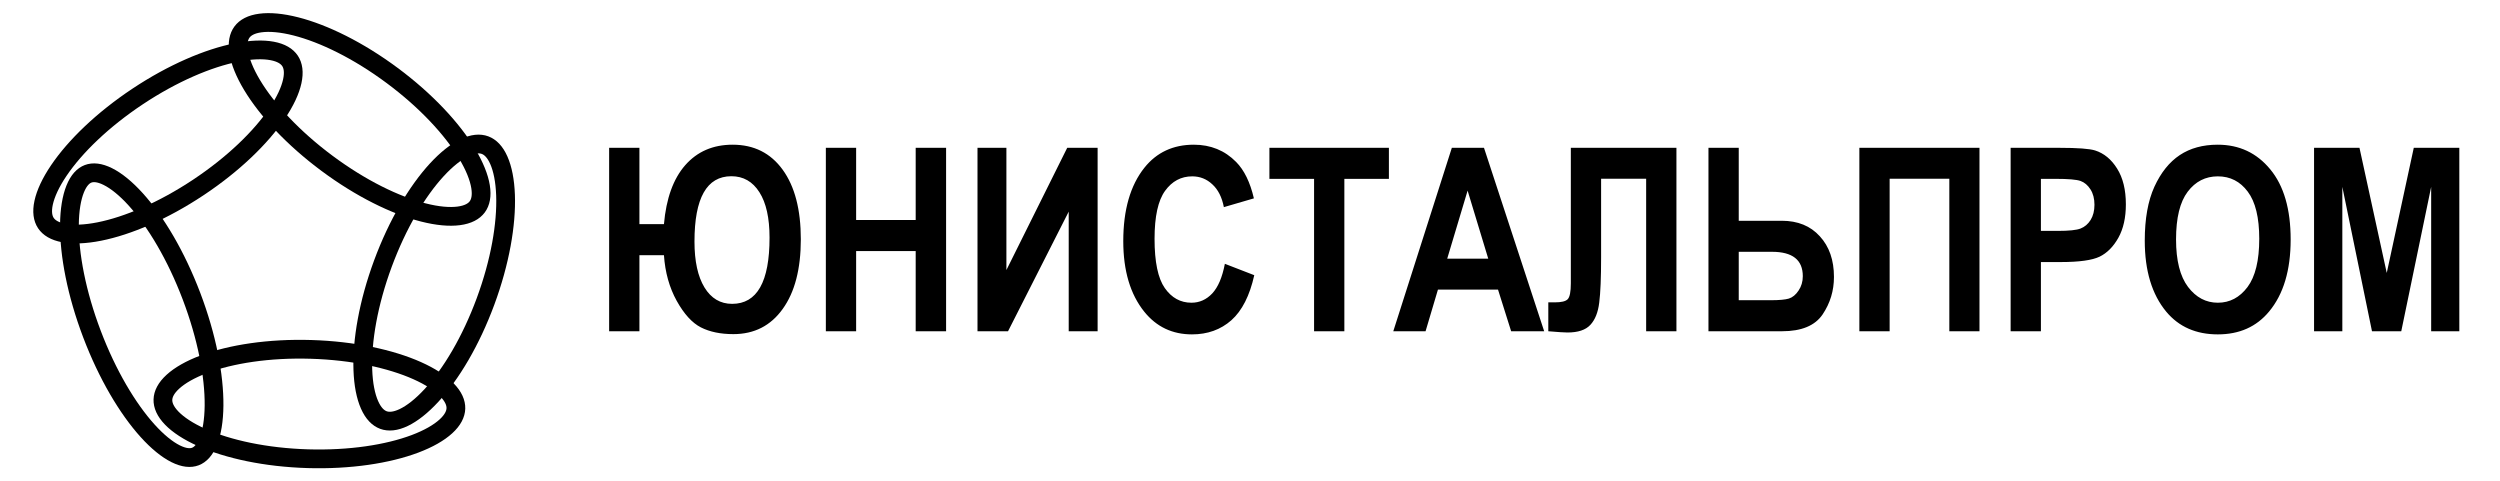 <?xml version="1.0" encoding="UTF-8"?> <svg xmlns="http://www.w3.org/2000/svg" width="400" height="77" viewBox="0 0 400 77" fill="none"> <path d="M30.645 47.404C33.112 53.908 34.291 60.123 34.247 64.884C34.225 67.269 33.897 69.208 33.331 70.615C32.765 72.021 32.03 72.751 31.26 73.043C30.489 73.336 29.454 73.277 28.099 72.6C26.742 71.922 25.21 70.689 23.611 68.919C20.421 65.386 17.18 59.953 14.713 53.449C12.245 46.946 11.066 40.731 11.11 35.97C11.132 33.585 11.461 31.646 12.027 30.239C12.592 28.833 13.328 28.102 14.098 27.81C14.868 27.518 15.903 27.577 17.259 28.254C18.616 28.932 20.148 30.165 21.746 31.935C24.937 35.468 28.177 40.901 30.645 47.404Z" stroke="black" stroke-width="3"></path> <path d="M49.766 55.902C56.506 56.104 62.504 57.41 66.743 59.301C68.865 60.248 70.476 61.311 71.524 62.392C72.567 63.468 72.968 64.465 72.942 65.349C72.915 66.234 72.456 67.204 71.349 68.216C70.238 69.233 68.567 70.197 66.392 71.016C62.048 72.65 55.982 73.594 49.242 73.393C42.502 73.191 36.504 71.885 32.266 69.993C30.143 69.046 28.533 67.984 27.484 66.903C26.441 65.826 26.04 64.83 26.067 63.945C26.093 63.061 26.553 62.09 27.659 61.078C28.77 60.062 30.441 59.097 32.616 58.279C36.961 56.644 43.026 55.7 49.766 55.902Z" stroke="black" stroke-width="3"></path> <path d="M61.265 42.178C63.603 35.853 66.751 30.584 69.894 27.168C71.469 25.458 72.989 24.27 74.347 23.621C75.7 22.974 76.772 22.912 77.602 23.219C78.432 23.526 79.206 24.27 79.813 25.641C80.422 27.018 80.804 28.909 80.887 31.232C81.053 35.871 80.016 41.921 77.678 48.246C75.34 54.57 72.191 59.84 69.048 63.256C67.474 64.966 65.954 66.154 64.595 66.803C63.243 67.45 62.17 67.512 61.341 67.205C60.511 66.898 59.737 66.153 59.13 64.782C58.52 63.406 58.139 61.515 58.056 59.192C57.89 54.553 58.927 48.503 61.265 42.178Z" stroke="black" stroke-width="3"></path> <path d="M52.321 26.131C46.909 22.108 42.737 17.605 40.344 13.628C39.145 11.636 38.433 9.844 38.192 8.357C37.952 6.877 38.194 5.831 38.722 5.121C39.25 4.411 40.182 3.877 41.669 3.681C43.161 3.483 45.083 3.648 47.336 4.222C51.834 5.368 57.348 8.065 62.76 12.088C68.171 16.11 72.343 20.614 74.736 24.59C75.935 26.582 76.647 28.375 76.888 29.861C77.128 31.341 76.886 32.388 76.358 33.098C75.831 33.808 74.898 34.341 73.412 34.538C71.919 34.736 69.997 34.57 67.745 33.996C63.247 32.851 57.732 30.154 52.321 26.131Z" stroke="black" stroke-width="3"></path> <path d="M31.714 30.005C26.097 33.736 20.447 36.137 15.895 37.043C13.615 37.497 11.687 37.56 10.207 37.284C8.733 37.009 7.831 36.427 7.341 35.69C6.851 34.953 6.665 33.895 6.983 32.43C7.303 30.959 8.109 29.206 9.411 27.281C12.011 23.436 16.416 19.16 22.032 15.429C27.649 11.698 33.299 9.297 37.851 8.391C40.131 7.937 42.059 7.874 43.539 8.15C45.013 8.425 45.916 9.007 46.405 9.744C46.895 10.481 47.081 11.539 46.763 13.004C46.444 14.476 45.638 16.228 44.335 18.154C41.735 21.998 37.331 26.275 31.714 30.005Z" stroke="black" stroke-width="3"></path> <path d="M102.307 40.828V53H97.462V23.651H102.307V35.863H106.231C106.591 31.753 107.726 28.61 109.634 26.434C111.556 24.245 114.085 23.151 117.222 23.151C120.625 23.151 123.294 24.485 125.229 27.155C127.165 29.824 128.132 33.534 128.132 38.286C128.132 43.037 127.165 46.754 125.229 49.437C123.308 52.119 120.678 53.46 117.342 53.46C115.286 53.46 113.551 53.1 112.137 52.379C110.735 51.659 109.447 50.244 108.273 48.135C107.098 46.013 106.418 43.578 106.231 40.828H102.307ZM117.021 28.196C113.084 28.196 111.116 31.679 111.116 38.646C111.116 41.796 111.65 44.245 112.717 45.993C113.785 47.742 115.26 48.616 117.142 48.616C121.132 48.616 123.127 45.086 123.127 38.025C123.127 34.876 122.587 32.453 121.506 30.758C120.425 29.05 118.93 28.196 117.021 28.196ZM132.136 53V23.651H136.981V35.203H146.51V23.651H151.375V53H146.51V40.167H136.981V53H132.136ZM156.4 53V23.651H161.024V43.21L170.754 23.651H175.619V53H170.994V33.861L161.285 53H156.4ZM195.979 42.209L200.683 44.031C199.949 47.315 198.728 49.717 197.02 51.238C195.311 52.746 193.209 53.501 190.713 53.501C187.577 53.501 185.035 52.293 183.086 49.877C180.844 47.088 179.723 43.324 179.723 38.586C179.723 33.581 180.85 29.664 183.106 26.834C185.068 24.379 187.704 23.151 191.014 23.151C193.71 23.151 195.965 24.072 197.78 25.914C199.075 27.221 200.022 29.163 200.623 31.739L195.818 33.141C195.511 31.552 194.897 30.338 193.977 29.497C193.069 28.643 191.995 28.216 190.753 28.216C188.978 28.216 187.53 28.99 186.409 30.538C185.288 32.086 184.728 34.642 184.728 38.206C184.728 41.903 185.275 44.532 186.369 46.093C187.464 47.655 188.885 48.435 190.633 48.435C191.915 48.435 193.022 47.942 193.957 46.954C194.891 45.953 195.565 44.372 195.979 42.209ZM210.252 53V28.616H203.105V23.651H222.224V28.616H215.097V53H210.252ZM247.068 53H241.783L239.681 46.334H230.072L228.09 53H222.925L232.294 23.651H237.439L247.068 53ZM238.12 41.389L234.816 30.498L231.553 41.389H238.12ZM263.384 53V28.596H256.177V41.148C256.177 44.418 256.077 46.841 255.877 48.416C255.69 49.977 255.216 51.165 254.456 51.979C253.708 52.793 252.487 53.2 250.792 53.2C250.298 53.2 249.277 53.133 247.729 53V48.376H248.79C249.831 48.376 250.512 48.209 250.832 47.875C251.166 47.528 251.333 46.681 251.333 45.333V23.651H268.229V53H263.384ZM273.354 53V23.651H278.199V35.323H285.085C287.648 35.323 289.677 36.15 291.171 37.805C292.68 39.447 293.434 41.616 293.434 44.312C293.434 46.514 292.826 48.516 291.612 50.317C290.397 52.106 288.235 53 285.125 53H273.354ZM278.199 40.288V48.035H283.324C284.658 48.035 285.619 47.948 286.207 47.775C286.807 47.588 287.328 47.161 287.768 46.494C288.222 45.826 288.449 45.059 288.449 44.191C288.449 41.589 286.807 40.288 283.524 40.288H278.199ZM302.342 53H297.498V23.651H316.716V53H311.892V28.596H302.342V53ZM321.701 53V23.651H329.509C332.418 23.651 334.32 23.791 335.214 24.072C336.642 24.526 337.817 25.493 338.738 26.975C339.672 28.456 340.139 30.365 340.139 32.7C340.139 34.822 339.739 36.604 338.938 38.045C338.137 39.474 337.136 40.481 335.935 41.068C334.734 41.642 332.665 41.929 329.729 41.929H326.546V53H321.701ZM326.546 28.616V36.944H329.229C331.03 36.944 332.251 36.818 332.892 36.564C333.546 36.31 334.08 35.857 334.494 35.203C334.907 34.535 335.114 33.721 335.114 32.76C335.114 31.786 334.901 30.965 334.474 30.298C334.047 29.631 333.519 29.183 332.892 28.956C332.265 28.73 330.937 28.616 328.908 28.616H326.546ZM343.162 38.506C343.162 35.009 343.676 32.133 344.704 29.877C345.745 27.609 347.099 25.92 348.768 24.812C350.436 23.705 352.458 23.151 354.833 23.151C358.277 23.151 361.08 24.465 363.242 27.095C365.417 29.724 366.505 33.468 366.505 38.326C366.505 43.237 365.357 47.074 363.062 49.837C361.046 52.279 358.31 53.501 354.854 53.501C351.37 53.501 348.621 52.293 346.605 49.877C344.31 47.114 343.162 43.324 343.162 38.506ZM348.167 38.306C348.167 41.682 348.808 44.218 350.089 45.913C351.37 47.595 352.958 48.435 354.854 48.435C356.762 48.435 358.344 47.601 359.598 45.933C360.853 44.252 361.48 41.676 361.48 38.206C361.48 34.802 360.866 32.286 359.638 30.658C358.424 29.03 356.829 28.216 354.854 28.216C352.878 28.216 351.27 29.037 350.029 30.678C348.788 32.32 348.167 34.862 348.167 38.306ZM370.249 53V23.651H377.516L381.88 43.671L386.204 23.651H393.491V53H388.987V29.898L384.202 53H379.518L374.773 29.898V53H370.249Z" fill="black"></path> </svg> 